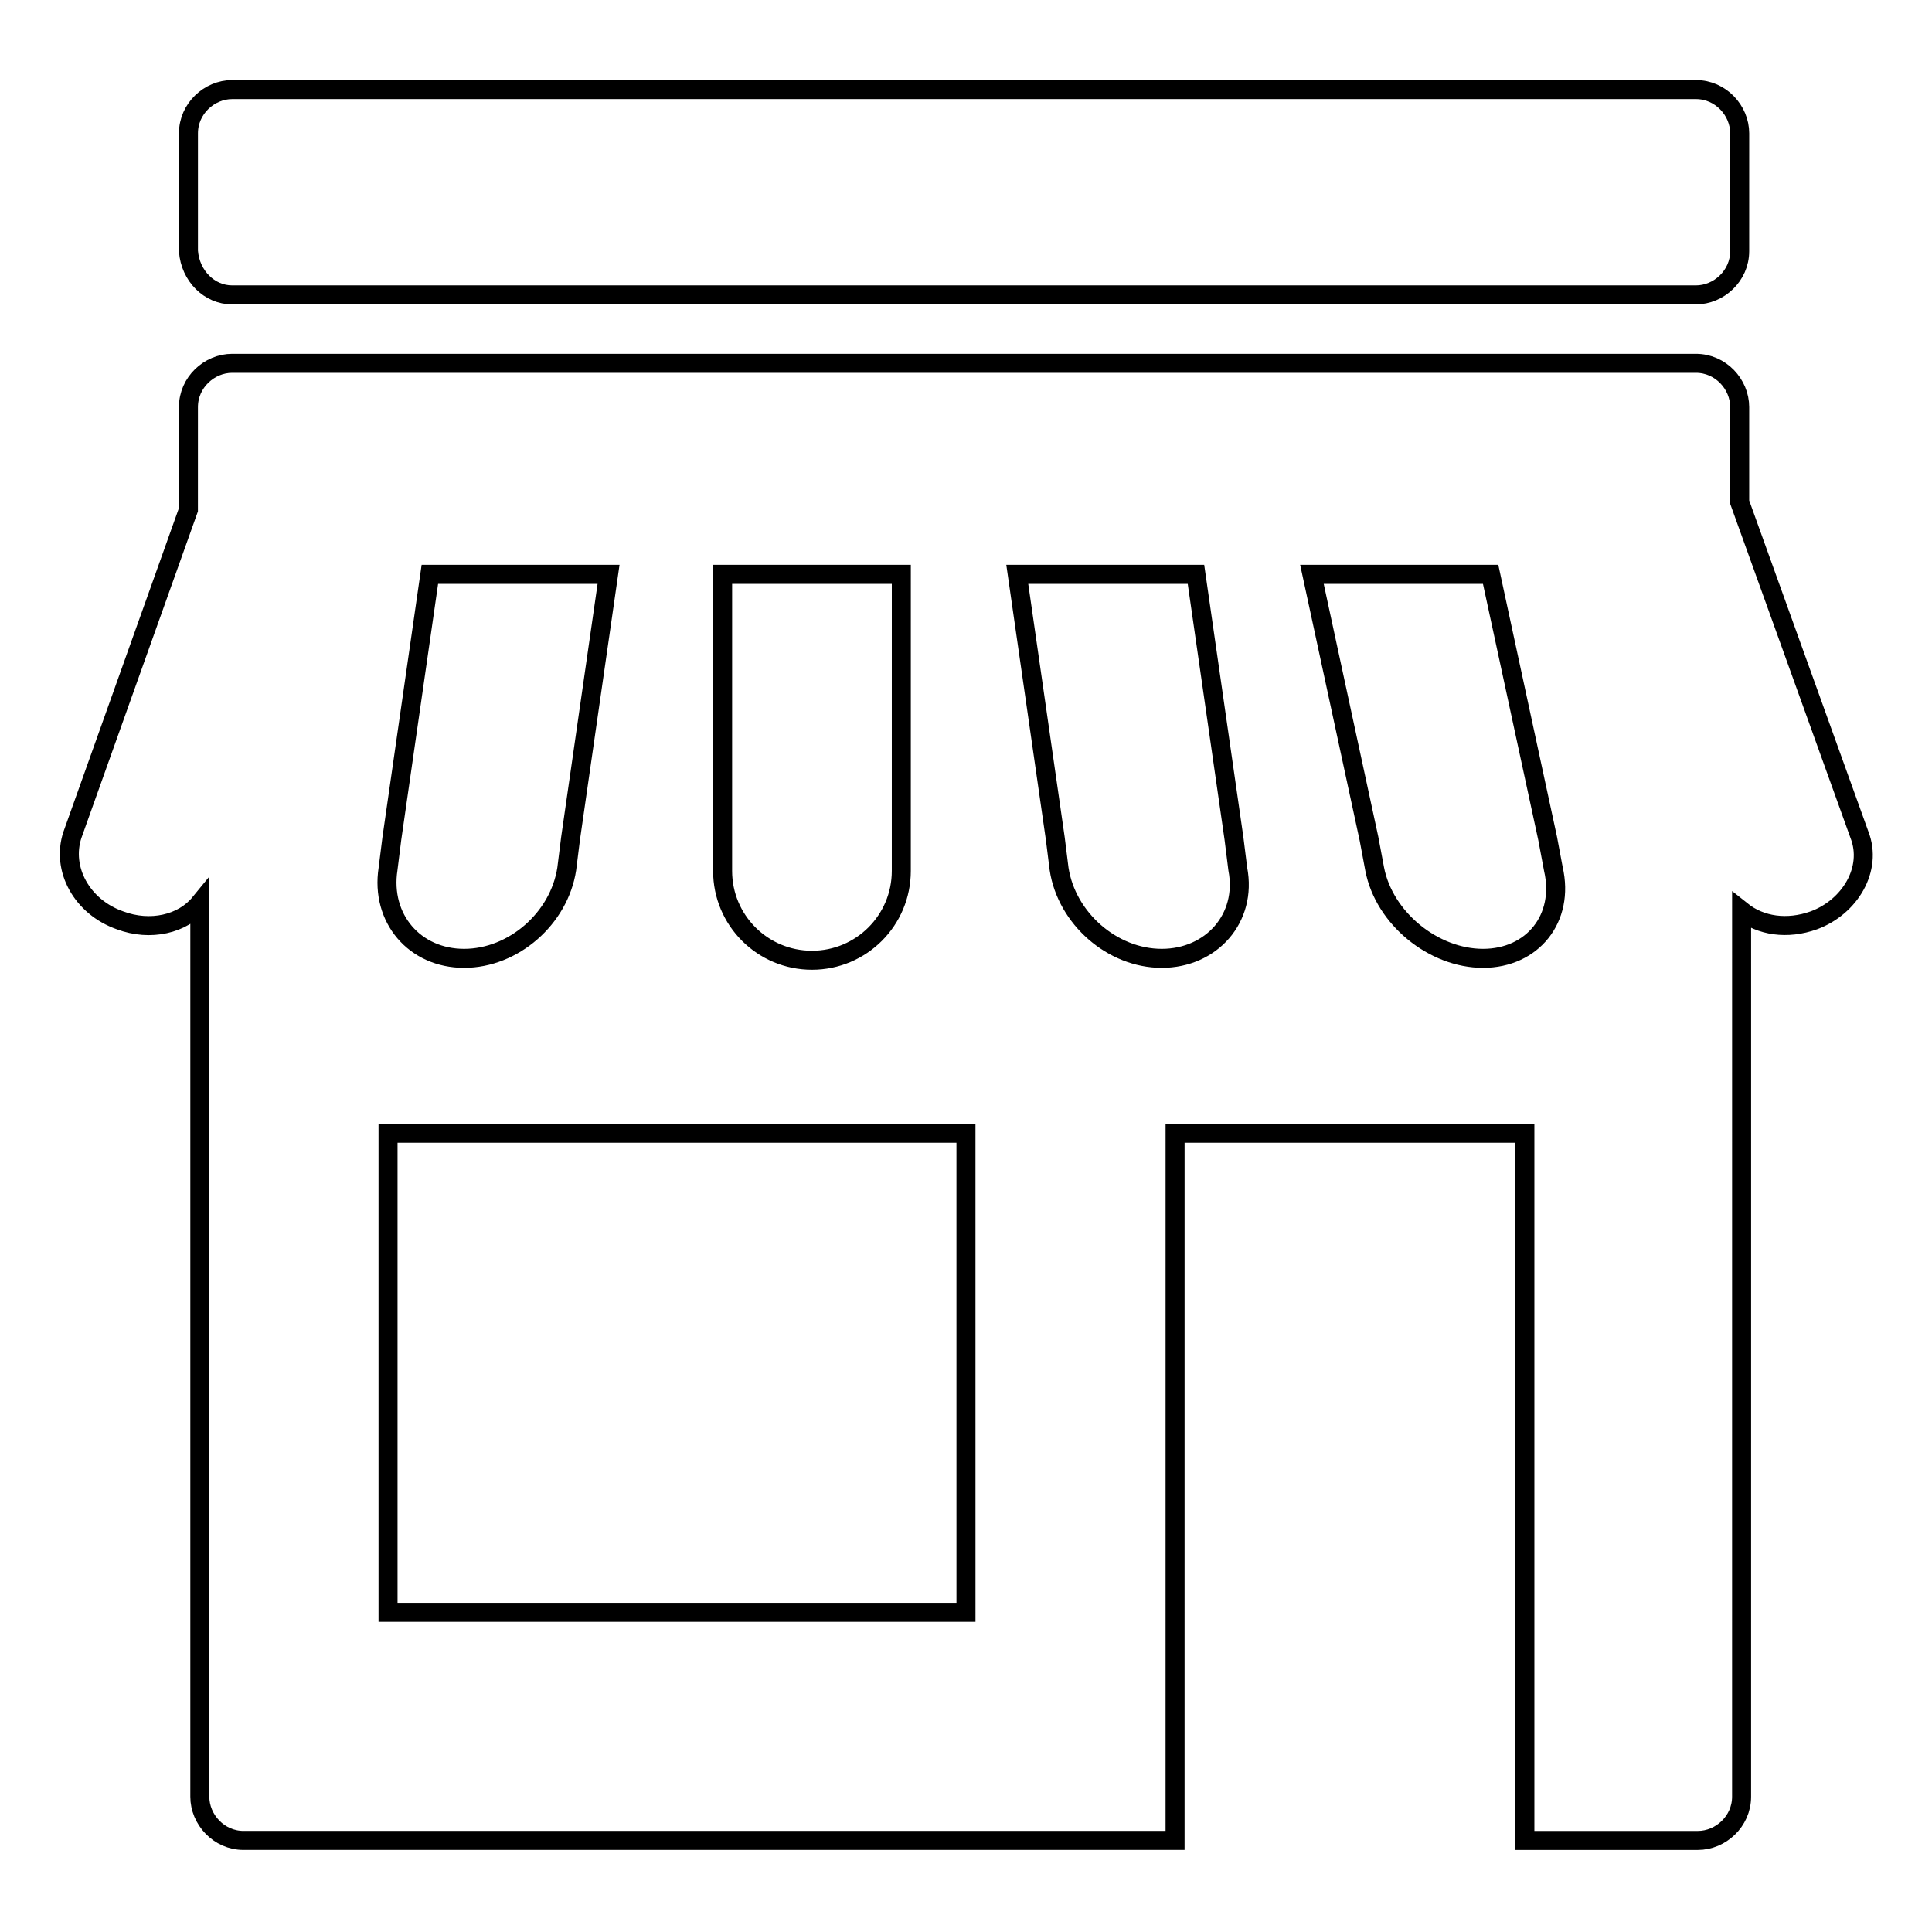 <?xml version="1.0" encoding="UTF-8"?>
<!-- The Best Svg Icon site in the world: iconSvg.co, Visit us! https://iconsvg.co -->
<svg width="800px" height="800px" version="1.1" viewBox="144 144 512 512" xmlns="http://www.w3.org/2000/svg">
 <defs>
  <clipPath id="b">
   <path d="m148.09 148.09h503.81v145.91h-503.81z"/>
  </clipPath>
  <clipPath id="a">
   <path d="m148.09 169h503.81v482.9h-503.81z"/>
  </clipPath>
 </defs>
 <g>
  <g clip-path="url(#b)">
   <path transform="matrix(5.038 0 0 5.038 148.09 148.09)" d="m11.4 14.7h77c1.2 0 2.3-1 2.3-2.3l7.75e-4 -6.2c0-1.2-1-2.3-2.3-2.3h-77c-1.2 0-2.3 1-2.3 2.3v6.2c0.099 1.301 1.099 2.3 2.299 2.3z" fill="none" stroke="#000000" stroke-miterlimit="10"/>
  </g>
  <g clip-path="url(#a)">
   <path transform="matrix(5.038 0 0 5.038 148.09 148.09)" d="m97 43.1-6.3-17.5v-5c0-1.2-1-2.3-2.3-2.3h-77c-1.2 0-2.3 1-2.3 2.3l-7.76e-4 5.401-6.1 17.099c-0.6 1.8 0.5 3.8 2.5 4.5 1.6 0.6 3.3 0.2 4.2-0.9v47c0 1.2 1 2.3 2.3 2.3h49l7.75e-4 -37.199h18.4v37.2h9.1c1.2 0 2.3-1 2.3-2.3l7.75e-4 -46.6c1 0.8 2.4 1 3.8 0.5 1.9-0.7 3.1-2.7 2.4-4.5zm-77.4 1.8 0.2-1.6 2-13.9h9.4l-2 13.9-0.2 1.6c-0.4 2.6-2.8 4.7-5.4 4.7-2.6 0-4.4-2.1-4-4.7zm30.3 39.1h-30.3v-25.2h30.4l7.75e-4 25.2zm-3.301-40.6v1.6c0 2.6-2.1 4.7-4.7 4.7-2.6 0-4.7-2.1-4.7-4.7v-1.6l7.75e-4 -14h9.4zm13.7 6.2c-2.6 0-5-2.1-5.4-4.7l-0.2-1.6-2-13.9h9.4l2 13.9 0.2 1.6c0.5 2.6-1.4 4.7-4 4.7zm16.9 0c-2.6 0-5.2-2.1-5.7-4.7l-0.3-1.6-3-13.9h9.4l3 13.9 0.3 1.6c0.6 2.6-1.1 4.7-3.7 4.7z" fill="none" stroke="#000000" stroke-miterlimit="10"/>
  </g>
 </g>
</svg>